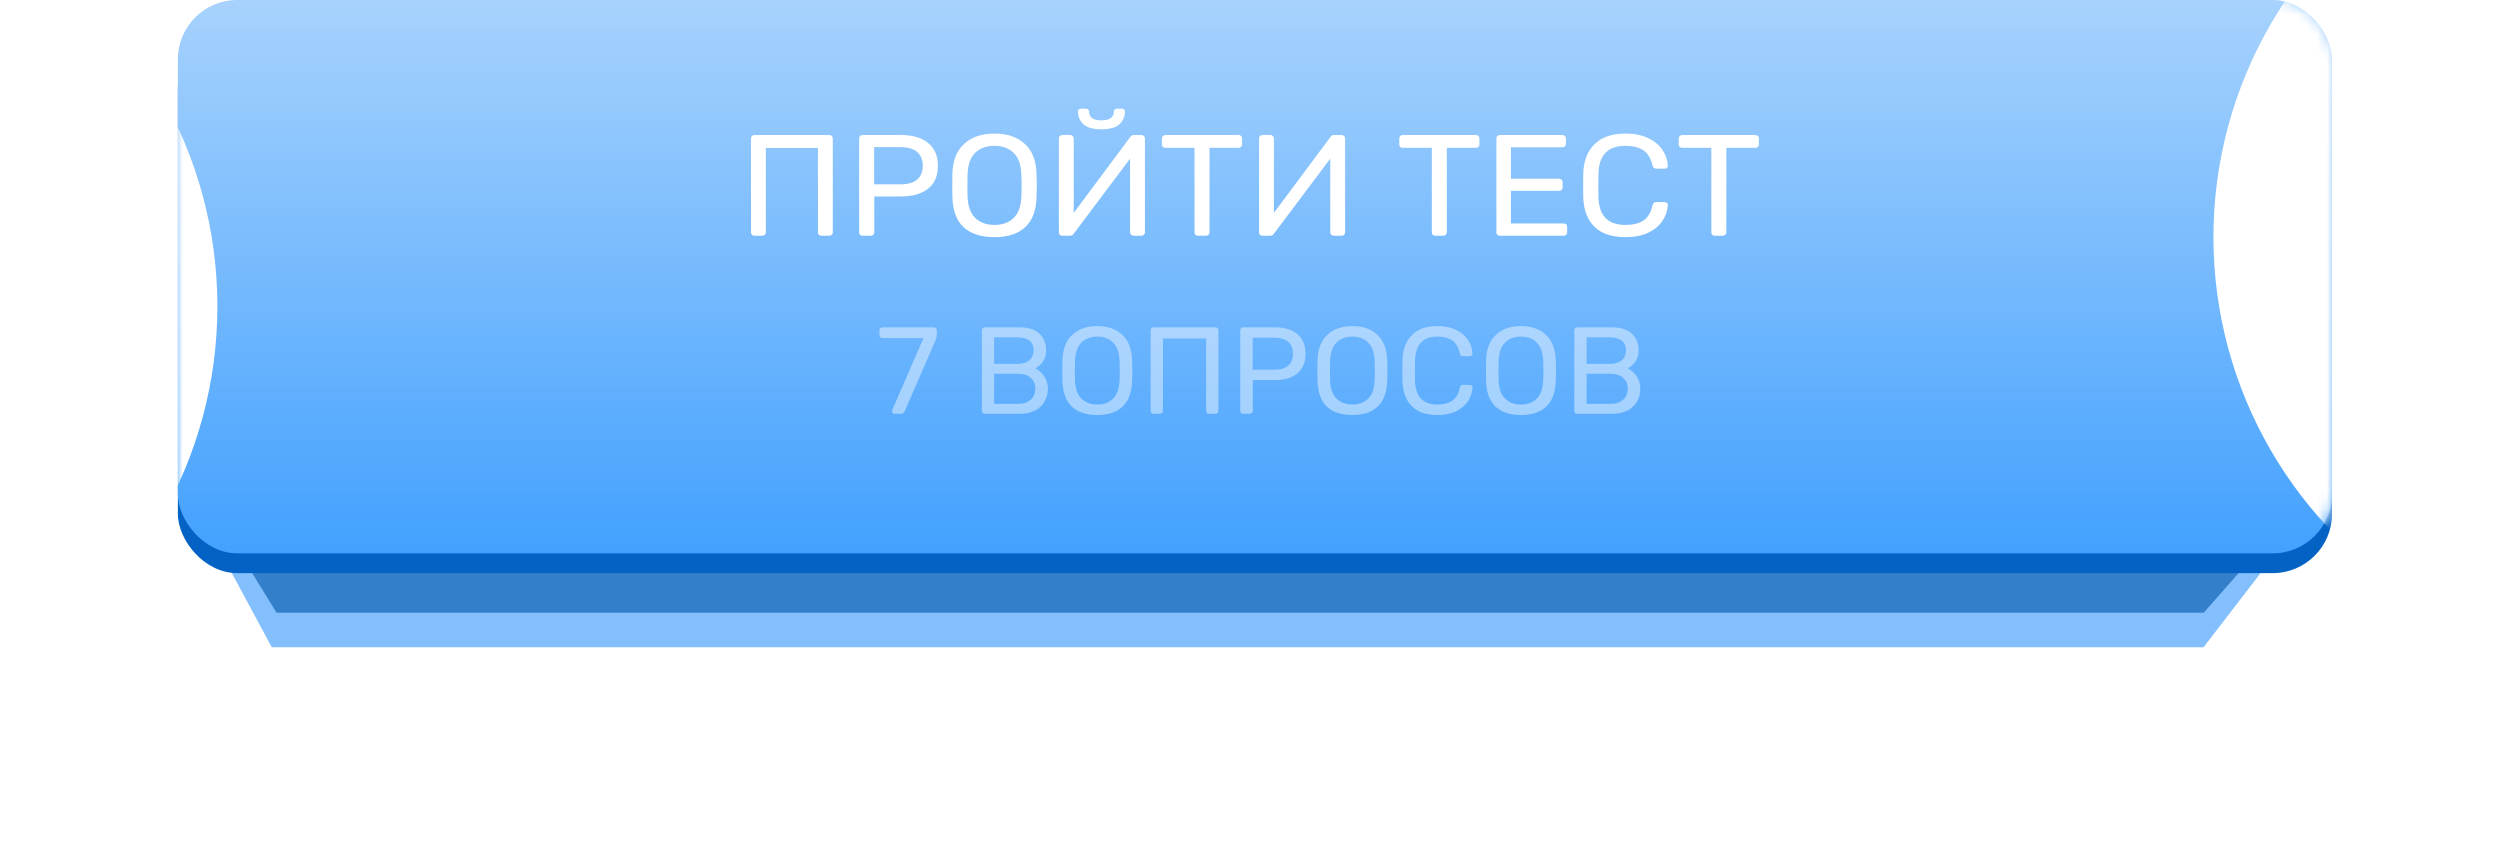 <?xml version="1.0" encoding="UTF-8"?> <svg xmlns="http://www.w3.org/2000/svg" width="253" height="86" viewBox="0 0 253 86" fill="none"> <g filter="url(#filter0_f)"> <path d="M27.983 62L21 50.654V38H233V50.654L223.024 62H27.983Z" fill="#002D5A" fill-opacity="0.6"></path> </g> <g filter="url(#filter1_f)"> <path d="M27.5 65.5L20.5 52.5V38H233V52.5L223 65.5H27.5Z" fill="#007DF9" fill-opacity="0.49"></path> </g> <rect x="18" y="3" width="218" height="55" rx="6" fill="#0462C4"></rect> <rect x="18" width="218" height="56" rx="6" fill="url(#paint0_linear)"></rect> <mask id="mask0" mask-type="alpha" maskUnits="userSpaceOnUse" x="18" y="0" width="218" height="56"> <rect x="18" width="218" height="56" rx="6" fill="url(#paint1_linear)"></rect> </mask> <g mask="url(#mask0)"> <g filter="url(#filter2_f)"> <circle cx="267" cy="24" r="43" fill="white"></circle> </g> <g filter="url(#filter3_f)"> <circle cx="-21" cy="31" r="43" fill="white"></circle> </g> </g> <path d="M76.353 23.854C76.25 23.854 76.163 23.825 76.092 23.767C76.031 23.699 76 23.617 76 23.52V14.013C76 13.907 76.031 13.824 76.092 13.766C76.163 13.698 76.25 13.664 76.353 13.664H83.912C84.024 13.664 84.111 13.698 84.172 13.766C84.244 13.824 84.279 13.907 84.279 14.013V23.52C84.279 23.617 84.244 23.699 84.172 23.767C84.101 23.825 84.014 23.854 83.912 23.854H83.13C83.027 23.854 82.941 23.825 82.869 23.767C82.808 23.699 82.777 23.617 82.777 23.52V14.974H77.503V23.52C77.503 23.617 77.467 23.699 77.395 23.767C77.324 23.825 77.237 23.854 77.135 23.854H76.353Z" fill="white"></path> <path d="M87.298 23.854C87.196 23.854 87.109 23.825 87.037 23.767C86.976 23.699 86.945 23.617 86.945 23.52V14.013C86.945 13.907 86.976 13.824 87.037 13.766C87.109 13.698 87.196 13.664 87.298 13.664H91.192C92.347 13.664 93.257 13.931 93.922 14.465C94.586 14.998 94.918 15.77 94.918 16.779C94.918 17.789 94.586 18.56 93.922 19.094C93.267 19.618 92.358 19.88 91.192 19.88H88.479V23.52C88.479 23.617 88.443 23.699 88.371 23.767C88.3 23.825 88.213 23.854 88.111 23.854H87.298ZM91.116 18.657C91.862 18.657 92.424 18.497 92.802 18.177C93.191 17.857 93.385 17.391 93.385 16.779C93.385 16.168 93.196 15.702 92.818 15.382C92.439 15.052 91.872 14.887 91.116 14.887H88.463V18.657H91.116Z" fill="white"></path> <path d="M100.646 24C99.307 24 98.27 23.67 97.534 23.01C96.808 22.34 96.425 21.336 96.384 19.997C96.374 19.706 96.369 19.293 96.369 18.759C96.369 18.226 96.374 17.818 96.384 17.536C96.425 16.226 96.824 15.231 97.58 14.552C98.336 13.863 99.359 13.518 100.646 13.518C101.924 13.518 102.941 13.863 103.698 14.552C104.454 15.231 104.853 16.226 104.894 17.536C104.914 18.099 104.924 18.507 104.924 18.759C104.924 19.002 104.914 19.414 104.894 19.997C104.853 21.336 104.464 22.34 103.728 23.01C103.003 23.67 101.975 24 100.646 24ZM100.646 22.763C101.454 22.763 102.098 22.53 102.578 22.064C103.059 21.598 103.319 20.885 103.36 19.924C103.381 19.341 103.391 18.953 103.391 18.759C103.391 18.546 103.381 18.157 103.36 17.595C103.319 16.634 103.054 15.921 102.563 15.455C102.083 14.989 101.444 14.756 100.646 14.756C99.839 14.756 99.19 14.989 98.699 15.455C98.219 15.921 97.958 16.634 97.917 17.595C97.907 17.876 97.902 18.264 97.902 18.759C97.902 19.244 97.907 19.633 97.917 19.924C97.958 20.885 98.219 21.598 98.699 22.064C99.19 22.53 99.839 22.763 100.646 22.763Z" fill="white"></path> <path d="M107.512 23.854C107.409 23.854 107.323 23.825 107.251 23.767C107.19 23.699 107.159 23.612 107.159 23.505V14.013C107.159 13.907 107.19 13.824 107.251 13.766C107.323 13.698 107.409 13.664 107.512 13.664H108.309C108.411 13.664 108.493 13.698 108.554 13.766C108.626 13.834 108.662 13.916 108.662 14.013V21.54L114.381 13.868C114.462 13.732 114.59 13.664 114.764 13.664H115.515C115.617 13.664 115.699 13.698 115.761 13.766C115.832 13.824 115.868 13.907 115.868 14.013V23.52C115.868 23.617 115.832 23.699 115.761 23.767C115.699 23.825 115.617 23.854 115.515 23.854H114.733C114.631 23.854 114.544 23.825 114.473 23.767C114.401 23.699 114.365 23.617 114.365 23.52V16.052L108.662 23.651C108.58 23.787 108.452 23.854 108.278 23.854H107.512ZM111.467 13.082C110.619 13.082 110.011 12.912 109.643 12.572C109.275 12.232 109.091 11.801 109.091 11.277C109.091 11.199 109.117 11.136 109.168 11.087C109.219 11.029 109.29 11 109.382 11H109.919C110.011 11 110.082 11.029 110.134 11.087C110.185 11.136 110.21 11.199 110.21 11.277C110.21 11.878 110.629 12.179 111.467 12.179C112.306 12.179 112.725 11.878 112.725 11.277C112.725 11.199 112.75 11.136 112.801 11.087C112.853 11.029 112.924 11 113.016 11H113.553C113.645 11 113.716 11.029 113.767 11.087C113.818 11.136 113.844 11.199 113.844 11.277C113.844 11.801 113.66 12.232 113.292 12.572C112.924 12.912 112.316 13.082 111.467 13.082Z" fill="white"></path> <path d="M121.237 23.854C121.135 23.854 121.048 23.825 120.976 23.767C120.915 23.699 120.885 23.617 120.885 23.52V14.96H117.941C117.838 14.96 117.752 14.931 117.68 14.872C117.619 14.804 117.588 14.722 117.588 14.625V14.013C117.588 13.916 117.619 13.834 117.68 13.766C117.752 13.698 117.838 13.664 117.941 13.664H125.331C125.443 13.664 125.53 13.698 125.592 13.766C125.663 13.824 125.699 13.907 125.699 14.013V14.625C125.699 14.722 125.663 14.804 125.592 14.872C125.52 14.931 125.433 14.96 125.331 14.96H122.402V23.52C122.402 23.617 122.367 23.699 122.295 23.767C122.224 23.825 122.137 23.854 122.034 23.854H121.237Z" fill="white"></path> <path d="M127.77 23.854C127.668 23.854 127.581 23.825 127.51 23.767C127.448 23.699 127.418 23.612 127.418 23.505V14.013C127.418 13.907 127.448 13.824 127.51 13.766C127.581 13.698 127.668 13.664 127.77 13.664H128.568C128.67 13.664 128.752 13.698 128.813 13.766C128.884 13.834 128.92 13.916 128.92 14.013V21.54L134.639 13.868C134.721 13.732 134.849 13.664 135.023 13.664H135.774C135.876 13.664 135.958 13.698 136.019 13.766C136.091 13.824 136.127 13.907 136.127 14.013V23.52C136.127 23.617 136.091 23.699 136.019 23.767C135.958 23.825 135.876 23.854 135.774 23.854H134.992C134.89 23.854 134.803 23.825 134.731 23.767C134.66 23.699 134.624 23.617 134.624 23.52V16.052L128.92 23.651C128.839 23.787 128.711 23.854 128.537 23.854H127.77Z" fill="white"></path> <path d="M145.254 23.854C145.152 23.854 145.065 23.825 144.993 23.767C144.932 23.699 144.901 23.617 144.901 23.52V14.96H141.958C141.855 14.96 141.768 14.931 141.697 14.872C141.636 14.804 141.605 14.722 141.605 14.625V14.013C141.605 13.916 141.636 13.834 141.697 13.766C141.768 13.698 141.855 13.664 141.958 13.664H149.348C149.46 13.664 149.547 13.698 149.608 13.766C149.68 13.824 149.716 13.907 149.716 14.013V14.625C149.716 14.722 149.68 14.804 149.608 14.872C149.537 14.931 149.45 14.96 149.348 14.96H146.419V23.52C146.419 23.617 146.384 23.699 146.312 23.767C146.24 23.825 146.154 23.854 146.051 23.854H145.254Z" fill="white"></path> <path d="M151.787 23.854C151.685 23.854 151.598 23.825 151.527 23.767C151.465 23.699 151.435 23.617 151.435 23.52V14.013C151.435 13.907 151.465 13.824 151.527 13.766C151.598 13.698 151.685 13.664 151.787 13.664H158.12C158.222 13.664 158.304 13.698 158.365 13.766C158.436 13.824 158.472 13.907 158.472 14.013V14.567C158.472 14.664 158.442 14.746 158.38 14.814C158.319 14.872 158.232 14.902 158.12 14.902H152.906V18.09H157.782C157.884 18.09 157.966 18.124 158.028 18.192C158.099 18.25 158.135 18.332 158.135 18.439V18.978C158.135 19.075 158.099 19.157 158.028 19.225C157.966 19.283 157.884 19.312 157.782 19.312H152.906V22.617H158.242C158.355 22.617 158.442 22.646 158.503 22.704C158.564 22.763 158.595 22.845 158.595 22.952V23.52C158.595 23.617 158.559 23.699 158.488 23.767C158.426 23.825 158.344 23.854 158.242 23.854H151.787Z" fill="white"></path> <path d="M164.492 24C163.122 24 162.08 23.651 161.364 22.952C160.659 22.253 160.281 21.287 160.229 20.055C160.219 19.793 160.214 19.366 160.214 18.774C160.214 18.172 160.219 17.735 160.229 17.464C160.281 16.241 160.664 15.28 161.379 14.581C162.095 13.873 163.132 13.518 164.492 13.518C165.402 13.518 166.173 13.674 166.807 13.984C167.441 14.285 167.921 14.683 168.248 15.178C168.575 15.673 168.754 16.202 168.785 16.765V16.794C168.785 16.872 168.749 16.939 168.678 16.998C168.616 17.046 168.545 17.07 168.463 17.07H167.62C167.415 17.07 167.287 16.959 167.236 16.736C167.063 16.008 166.751 15.498 166.301 15.207C165.851 14.906 165.248 14.756 164.492 14.756C162.734 14.756 161.824 15.683 161.763 17.536C161.752 17.798 161.747 18.201 161.747 18.745C161.747 19.288 161.752 19.701 161.763 19.982C161.824 21.836 162.734 22.763 164.492 22.763C165.248 22.763 165.851 22.617 166.301 22.326C166.761 22.025 167.073 21.511 167.236 20.783C167.267 20.657 167.313 20.569 167.374 20.521C167.436 20.472 167.517 20.448 167.62 20.448H168.463C168.555 20.448 168.632 20.477 168.693 20.535C168.765 20.584 168.795 20.652 168.785 20.739C168.754 21.312 168.575 21.846 168.248 22.34C167.921 22.835 167.441 23.238 166.807 23.549C166.173 23.85 165.402 24 164.492 24Z" fill="white"></path> <path d="M173.538 23.854C173.436 23.854 173.349 23.825 173.278 23.767C173.216 23.699 173.186 23.617 173.186 23.52V14.96H170.242C170.14 14.96 170.053 14.931 169.981 14.872C169.92 14.804 169.889 14.722 169.889 14.625V14.013C169.889 13.916 169.92 13.834 169.981 13.766C170.053 13.698 170.14 13.664 170.242 13.664H177.632C177.744 13.664 177.831 13.698 177.893 13.766C177.964 13.824 178 13.907 178 14.013V14.625C178 14.722 177.964 14.804 177.893 14.872C177.821 14.931 177.734 14.96 177.632 14.96H174.704V23.52C174.704 23.617 174.668 23.699 174.596 23.767C174.525 23.825 174.438 23.854 174.336 23.854H173.538Z" fill="white"></path> <path d="M90.524 41.875C90.448 41.875 90.385 41.85 90.334 41.8C90.291 41.742 90.27 41.675 90.27 41.6L90.296 41.487L93.459 34.212H89.292C89.207 34.212 89.135 34.188 89.076 34.138C89.025 34.079 89 34.008 89 33.925V33.425C89 33.333 89.025 33.263 89.076 33.212C89.135 33.154 89.207 33.125 89.292 33.125H94.5C94.594 33.125 94.666 33.154 94.716 33.212C94.776 33.263 94.805 33.333 94.805 33.425V33.888C94.805 34.038 94.771 34.2 94.704 34.375L91.579 41.562C91.536 41.654 91.486 41.729 91.426 41.788C91.376 41.846 91.303 41.875 91.21 41.875H90.524Z" fill="white" fill-opacity="0.44"></path> <path d="M99.656 41.875C99.571 41.875 99.499 41.85 99.439 41.8C99.389 41.742 99.363 41.671 99.363 41.587V33.425C99.363 33.333 99.389 33.263 99.439 33.212C99.499 33.154 99.571 33.125 99.656 33.125H103.136C104.042 33.125 104.724 33.337 105.181 33.763C105.639 34.188 105.867 34.746 105.867 35.438C105.867 35.904 105.757 36.292 105.537 36.6C105.325 36.908 105.071 37.133 104.775 37.275C105.13 37.45 105.431 37.721 105.677 38.087C105.922 38.454 106.045 38.875 106.045 39.35C106.045 39.817 105.935 40.242 105.715 40.625C105.503 41.008 105.186 41.312 104.762 41.538C104.339 41.763 103.831 41.875 103.238 41.875H99.656ZM102.946 36.825C103.479 36.825 103.886 36.704 104.165 36.462C104.453 36.221 104.597 35.883 104.597 35.45C104.597 35.025 104.457 34.7 104.178 34.475C103.898 34.25 103.488 34.138 102.946 34.138H100.608V36.825H102.946ZM103.073 40.862C103.606 40.862 104.021 40.721 104.317 40.438C104.622 40.154 104.775 39.792 104.775 39.35C104.775 38.892 104.622 38.525 104.317 38.25C104.021 37.967 103.606 37.825 103.073 37.825H100.608V40.862H103.073Z" fill="white" fill-opacity="0.44"></path> <path d="M111.05 42C109.94 42 109.081 41.717 108.471 41.15C107.87 40.575 107.552 39.712 107.518 38.562C107.51 38.312 107.506 37.958 107.506 37.5C107.506 37.042 107.51 36.692 107.518 36.45C107.552 35.325 107.882 34.471 108.509 33.888C109.136 33.296 109.983 33 111.05 33C112.108 33 112.951 33.296 113.578 33.888C114.204 34.471 114.535 35.325 114.568 36.45C114.585 36.933 114.594 37.283 114.594 37.5C114.594 37.708 114.585 38.062 114.568 38.562C114.535 39.712 114.213 40.575 113.603 41.15C113.002 41.717 112.151 42 111.05 42ZM111.05 40.938C111.719 40.938 112.252 40.737 112.65 40.337C113.048 39.938 113.264 39.325 113.298 38.5C113.315 38 113.324 37.667 113.324 37.5C113.324 37.317 113.315 36.983 113.298 36.5C113.264 35.675 113.044 35.062 112.638 34.663C112.24 34.263 111.71 34.062 111.05 34.062C110.381 34.062 109.843 34.263 109.436 34.663C109.038 35.062 108.822 35.675 108.789 36.5C108.78 36.742 108.776 37.075 108.776 37.5C108.776 37.917 108.78 38.25 108.789 38.5C108.822 39.325 109.038 39.938 109.436 40.337C109.843 40.737 110.381 40.938 111.05 40.938Z" fill="white" fill-opacity="0.44"></path> <path d="M116.738 41.875C116.653 41.875 116.581 41.85 116.522 41.8C116.471 41.742 116.445 41.671 116.445 41.587V33.425C116.445 33.333 116.471 33.263 116.522 33.212C116.581 33.154 116.653 33.125 116.738 33.125H123C123.093 33.125 123.165 33.154 123.216 33.212C123.275 33.263 123.305 33.333 123.305 33.425V41.587C123.305 41.671 123.275 41.742 123.216 41.8C123.157 41.85 123.085 41.875 123 41.875H122.352C122.268 41.875 122.196 41.85 122.136 41.8C122.086 41.742 122.06 41.671 122.06 41.587V34.25H117.69V41.587C117.69 41.671 117.661 41.742 117.601 41.8C117.542 41.85 117.47 41.875 117.385 41.875H116.738Z" fill="white" fill-opacity="0.44"></path> <path d="M125.806 41.875C125.721 41.875 125.649 41.85 125.59 41.8C125.539 41.742 125.514 41.671 125.514 41.587V33.425C125.514 33.333 125.539 33.263 125.59 33.212C125.649 33.154 125.721 33.125 125.806 33.125H129.032C129.989 33.125 130.743 33.354 131.294 33.812C131.844 34.271 132.119 34.933 132.119 35.8C132.119 36.667 131.844 37.329 131.294 37.788C130.752 38.237 129.998 38.462 129.032 38.462H126.784V41.587C126.784 41.671 126.754 41.742 126.695 41.8C126.636 41.85 126.564 41.875 126.479 41.875H125.806ZM128.969 37.413C129.587 37.413 130.053 37.275 130.366 37C130.688 36.725 130.849 36.325 130.849 35.8C130.849 35.275 130.692 34.875 130.379 34.6C130.066 34.317 129.596 34.175 128.969 34.175H126.771V37.413H128.969Z" fill="white" fill-opacity="0.44"></path> <path d="M136.865 42C135.756 42 134.896 41.717 134.286 41.15C133.685 40.575 133.368 39.712 133.334 38.562C133.325 38.312 133.321 37.958 133.321 37.5C133.321 37.042 133.325 36.692 133.334 36.45C133.368 35.325 133.698 34.471 134.325 33.888C134.951 33.296 135.798 33 136.865 33C137.924 33 138.766 33.296 139.393 33.888C140.02 34.471 140.35 35.325 140.384 36.45C140.401 36.933 140.409 37.283 140.409 37.5C140.409 37.708 140.401 38.062 140.384 38.562C140.35 39.712 140.028 40.575 139.418 41.15C138.817 41.717 137.966 42 136.865 42ZM136.865 40.938C137.534 40.938 138.068 40.737 138.466 40.337C138.864 39.938 139.08 39.325 139.114 38.5C139.131 38 139.139 37.667 139.139 37.5C139.139 37.317 139.131 36.983 139.114 36.5C139.08 35.675 138.86 35.062 138.453 34.663C138.055 34.263 137.526 34.062 136.865 34.062C136.196 34.062 135.658 34.263 135.252 34.663C134.854 35.062 134.638 35.675 134.604 36.5C134.596 36.742 134.591 37.075 134.591 37.5C134.591 37.917 134.596 38.25 134.604 38.5C134.638 39.325 134.854 39.938 135.252 40.337C135.658 40.737 136.196 40.938 136.865 40.938Z" fill="white" fill-opacity="0.44"></path> <path d="M145.462 42C144.327 42 143.463 41.7 142.871 41.1C142.286 40.5 141.973 39.671 141.931 38.612C141.922 38.388 141.918 38.021 141.918 37.513C141.918 36.996 141.922 36.621 141.931 36.388C141.973 35.337 142.291 34.513 142.883 33.913C143.476 33.304 144.336 33 145.462 33C146.216 33 146.855 33.133 147.38 33.4C147.905 33.658 148.303 34 148.574 34.425C148.845 34.85 148.993 35.304 149.019 35.788V35.812C149.019 35.879 148.989 35.938 148.93 35.987C148.879 36.029 148.82 36.05 148.752 36.05H148.053C147.884 36.05 147.778 35.954 147.736 35.763C147.592 35.138 147.334 34.7 146.961 34.45C146.588 34.192 146.089 34.062 145.462 34.062C144.005 34.062 143.252 34.858 143.201 36.45C143.192 36.675 143.188 37.021 143.188 37.487C143.188 37.954 143.192 38.308 143.201 38.55C143.252 40.142 144.005 40.938 145.462 40.938C146.089 40.938 146.588 40.812 146.961 40.562C147.342 40.304 147.6 39.862 147.736 39.237C147.761 39.129 147.799 39.054 147.85 39.013C147.901 38.971 147.969 38.95 148.053 38.95H148.752C148.828 38.95 148.892 38.975 148.943 39.025C149.002 39.067 149.027 39.125 149.019 39.2C148.993 39.692 148.845 40.15 148.574 40.575C148.303 41 147.905 41.346 147.38 41.612C146.855 41.871 146.216 42 145.462 42Z" fill="white" fill-opacity="0.44"></path> <path d="M153.922 42C152.813 42 151.954 41.717 151.344 41.15C150.742 40.575 150.425 39.712 150.391 38.562C150.383 38.312 150.378 37.958 150.378 37.5C150.378 37.042 150.383 36.692 150.391 36.45C150.425 35.325 150.755 34.471 151.382 33.888C152.009 33.296 152.855 33 153.922 33C154.981 33 155.824 33.296 156.45 33.888C157.077 34.471 157.407 35.325 157.441 36.45C157.458 36.933 157.467 37.283 157.467 37.5C157.467 37.708 157.458 38.062 157.441 38.562C157.407 39.712 157.086 40.575 156.476 41.15C155.875 41.717 155.023 42 153.922 42ZM153.922 40.938C154.592 40.938 155.125 40.737 155.523 40.337C155.921 39.938 156.137 39.325 156.171 38.5C156.188 38 156.196 37.667 156.196 37.5C156.196 37.317 156.188 36.983 156.171 36.5C156.137 35.675 155.917 35.062 155.51 34.663C155.112 34.263 154.583 34.062 153.922 34.062C153.253 34.062 152.716 34.263 152.309 34.663C151.911 35.062 151.695 35.675 151.661 36.5C151.653 36.742 151.649 37.075 151.649 37.5C151.649 37.917 151.653 38.25 151.661 38.5C151.695 39.325 151.911 39.938 152.309 40.337C152.716 40.737 153.253 40.938 153.922 40.938Z" fill="white" fill-opacity="0.44"></path> <path d="M159.61 41.875C159.526 41.875 159.454 41.85 159.394 41.8C159.344 41.742 159.318 41.671 159.318 41.587V33.425C159.318 33.333 159.344 33.263 159.394 33.212C159.454 33.154 159.526 33.125 159.61 33.125H163.091C163.997 33.125 164.679 33.337 165.136 33.763C165.593 34.188 165.822 34.746 165.822 35.438C165.822 35.904 165.712 36.292 165.492 36.6C165.28 36.908 165.026 37.133 164.73 37.275C165.085 37.45 165.386 37.721 165.632 38.087C165.877 38.454 166 38.875 166 39.35C166 39.817 165.89 40.242 165.67 40.625C165.458 41.008 165.14 41.312 164.717 41.538C164.294 41.763 163.785 41.875 163.193 41.875H159.61ZM162.9 36.825C163.434 36.825 163.84 36.704 164.12 36.462C164.408 36.221 164.552 35.883 164.552 35.45C164.552 35.025 164.412 34.7 164.133 34.475C163.853 34.25 163.442 34.138 162.9 34.138H160.563V36.825H162.9ZM163.027 40.862C163.561 40.862 163.976 40.721 164.272 40.438C164.577 40.154 164.73 39.792 164.73 39.35C164.73 38.892 164.577 38.525 164.272 38.25C163.976 37.967 163.561 37.825 163.027 37.825H160.563V40.862H163.027Z" fill="white" fill-opacity="0.44"></path> <defs> <filter id="filter0_f" x="14" y="31" width="226" height="38" filterUnits="userSpaceOnUse" color-interpolation-filters="sRGB"> <feFlood flood-opacity="0" result="BackgroundImageFix"></feFlood> <feBlend mode="normal" in="SourceGraphic" in2="BackgroundImageFix" result="shape"></feBlend> <feGaussianBlur stdDeviation="3.5" result="effect1_foregroundBlur"></feGaussianBlur> </filter> <filter id="filter1_f" x="0.5" y="18" width="252.5" height="67.5" filterUnits="userSpaceOnUse" color-interpolation-filters="sRGB"> <feFlood flood-opacity="0" result="BackgroundImageFix"></feFlood> <feBlend mode="normal" in="SourceGraphic" in2="BackgroundImageFix" result="shape"></feBlend> <feGaussianBlur stdDeviation="10" result="effect1_foregroundBlur"></feGaussianBlur> </filter> <filter id="filter2_f" x="174" y="-69" width="186" height="186" filterUnits="userSpaceOnUse" color-interpolation-filters="sRGB"> <feFlood flood-opacity="0" result="BackgroundImageFix"></feFlood> <feBlend mode="normal" in="SourceGraphic" in2="BackgroundImageFix" result="shape"></feBlend> <feGaussianBlur stdDeviation="25" result="effect1_foregroundBlur"></feGaussianBlur> </filter> <filter id="filter3_f" x="-114" y="-62" width="186" height="186" filterUnits="userSpaceOnUse" color-interpolation-filters="sRGB"> <feFlood flood-opacity="0" result="BackgroundImageFix"></feFlood> <feBlend mode="normal" in="SourceGraphic" in2="BackgroundImageFix" result="shape"></feBlend> <feGaussianBlur stdDeviation="25" result="effect1_foregroundBlur"></feGaussianBlur> </filter> <linearGradient id="paint0_linear" x1="127" y1="0" x2="127" y2="56" gradientUnits="userSpaceOnUse"> <stop stop-color="#A7D2FD"></stop> <stop offset="1" stop-color="#43A1FE"></stop> </linearGradient> <linearGradient id="paint1_linear" x1="127" y1="0" x2="127" y2="56" gradientUnits="userSpaceOnUse"> <stop stop-color="#A7D2FD"></stop> <stop offset="1" stop-color="#43A1FE"></stop> </linearGradient> </defs> </svg> 
